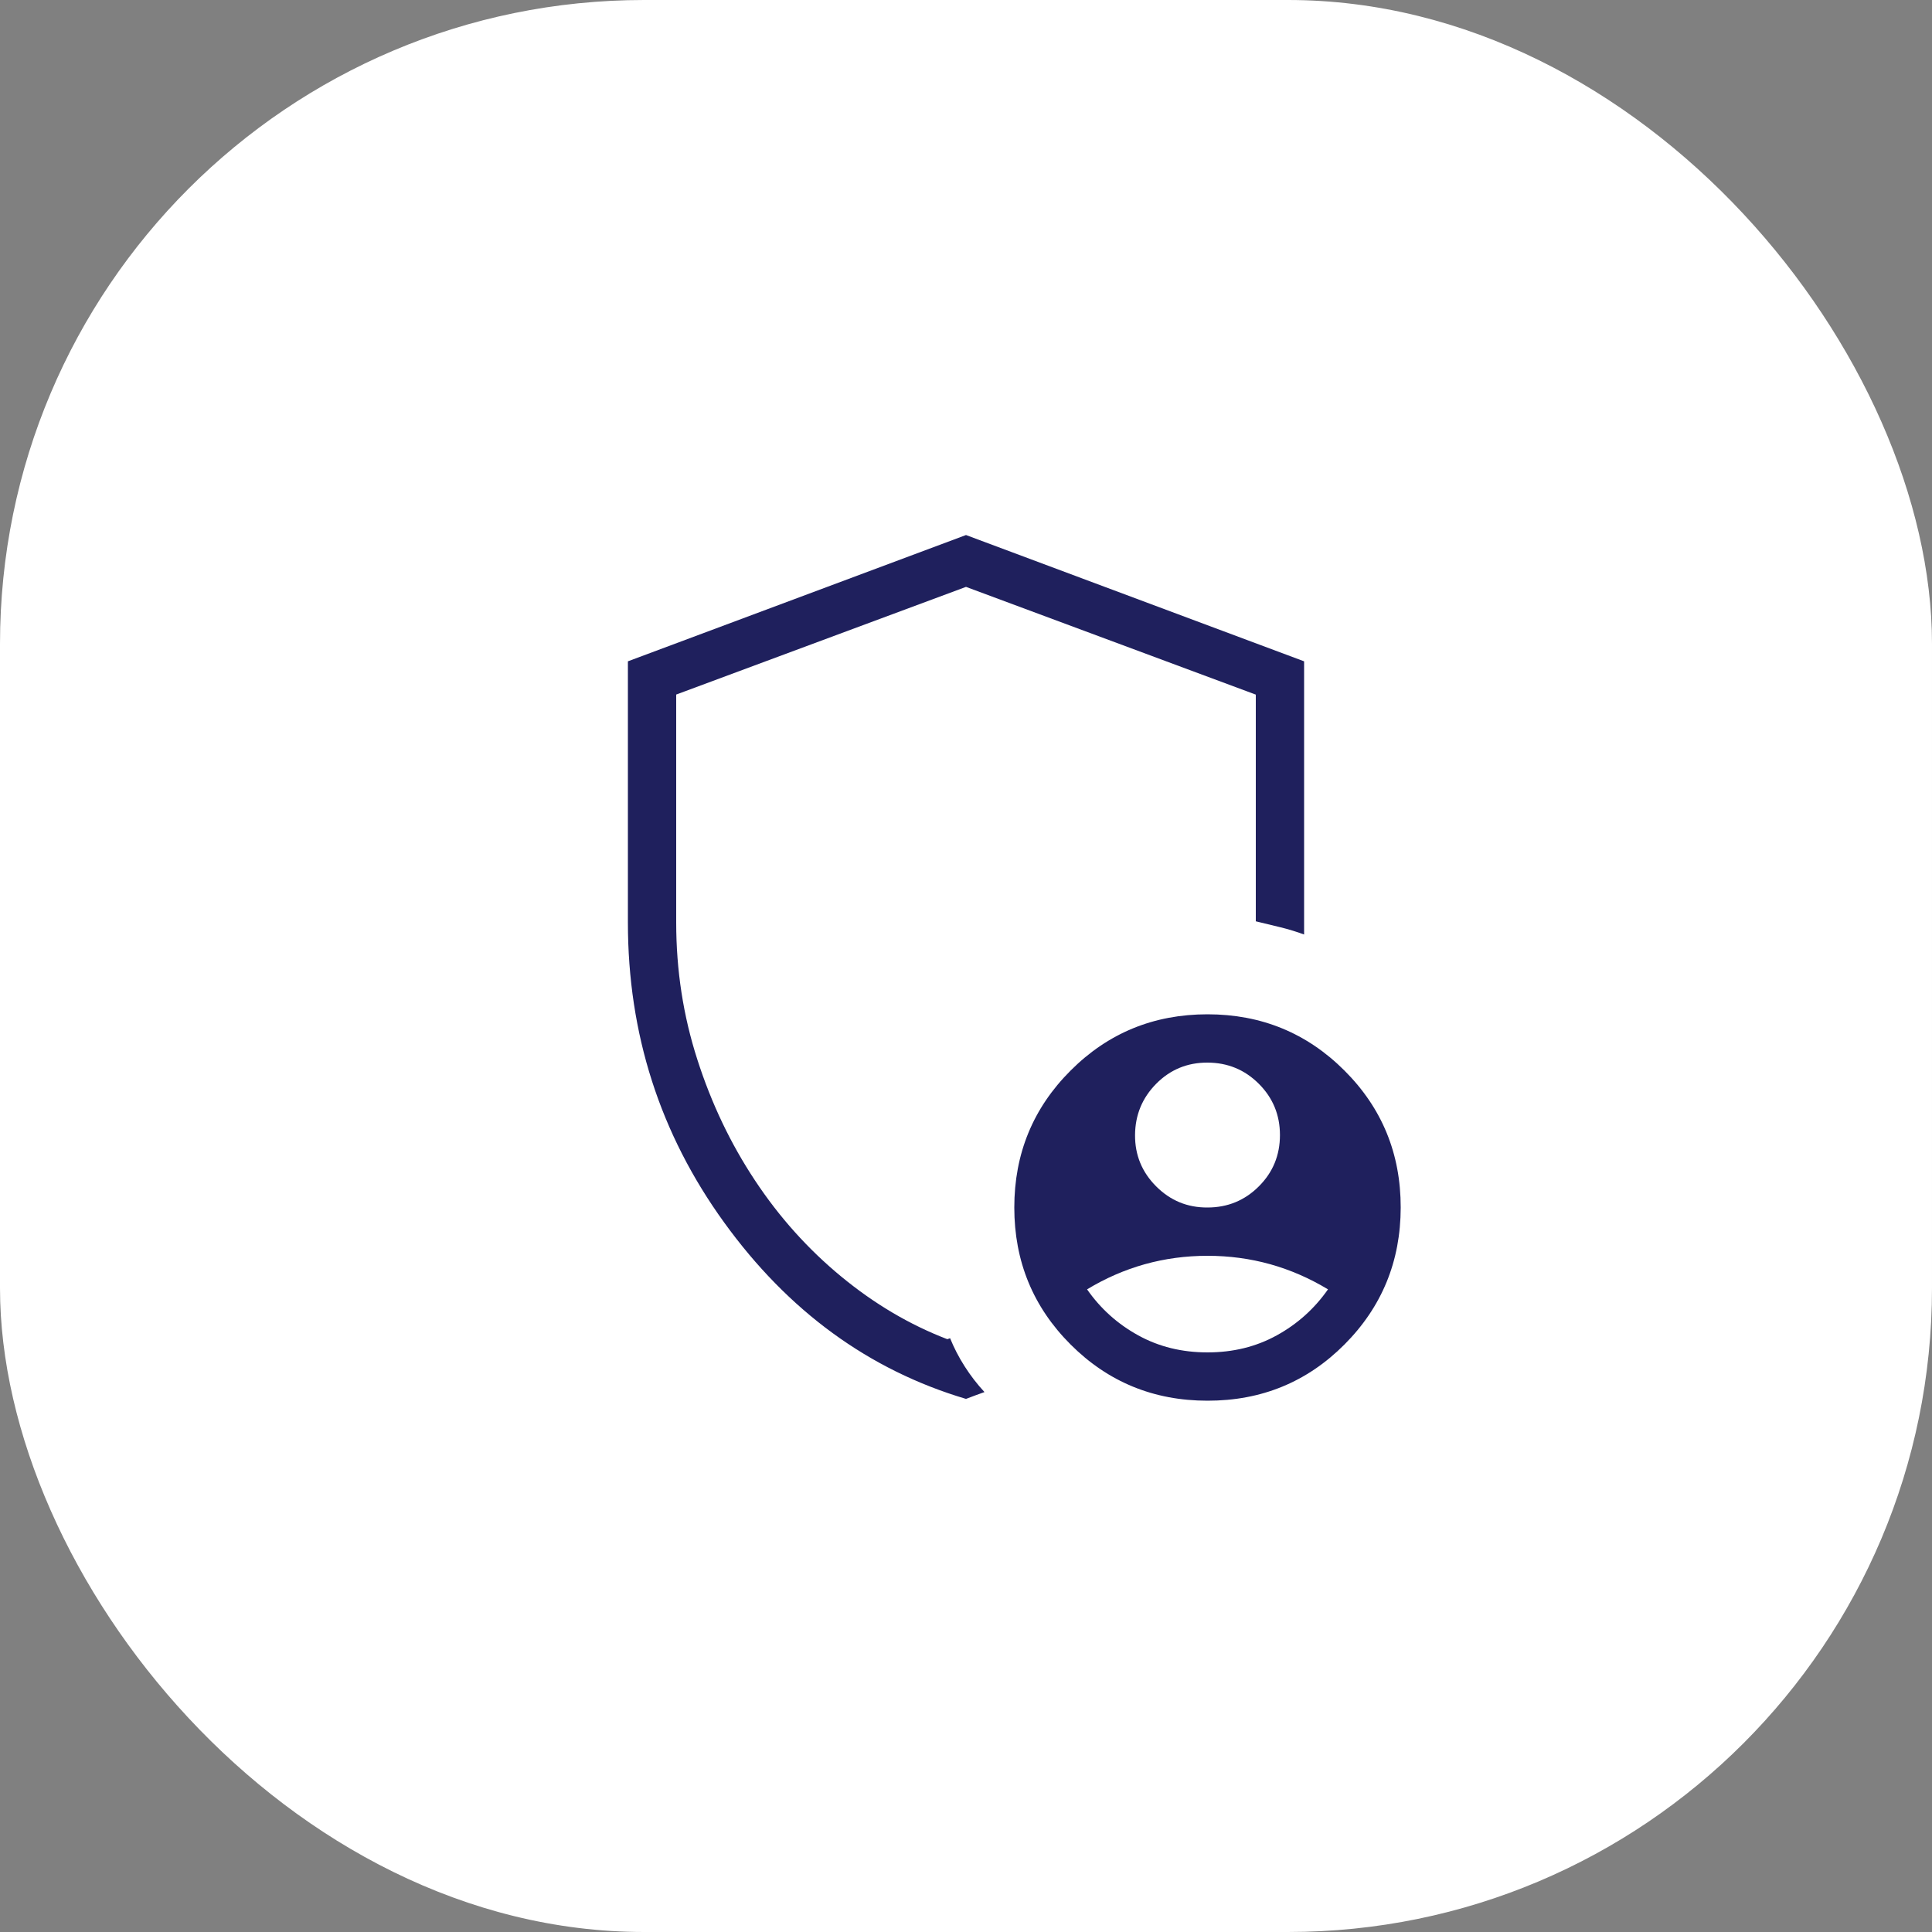 <?xml version="1.0" encoding="UTF-8"?> <svg xmlns="http://www.w3.org/2000/svg" width="30" height="30" viewBox="0 0 30 30" fill="none"><rect x="0" y="0" width="30" height="30" fill="#808080" stroke="none"/><rect width="30" height="30" rx="10" fill="white"></rect><path d="M18.75 18.75C19.062 18.75 19.328 18.641 19.547 18.422C19.766 18.204 19.875 17.938 19.875 17.625C19.875 17.312 19.765 17.047 19.547 16.829C19.329 16.611 19.064 16.501 18.75 16.5C18.436 16.499 18.171 16.609 17.953 16.829C17.736 17.049 17.627 17.314 17.625 17.625C17.623 17.936 17.733 18.202 17.953 18.422C18.174 18.643 18.439 18.752 18.75 18.75ZM18.75 21C19.147 21 19.506 20.912 19.826 20.735C20.146 20.559 20.411 20.321 20.621 20.021C20.336 19.849 20.038 19.719 19.725 19.631C19.413 19.544 19.087 19.5 18.75 19.5C18.413 19.5 18.087 19.544 17.775 19.631C17.462 19.719 17.164 19.849 16.88 20.021C17.089 20.321 17.354 20.559 17.674 20.735C17.994 20.912 18.352 21 18.75 21ZM15 21.722C13.493 21.274 12.241 20.361 11.245 18.983C10.248 17.605 9.75 16.053 9.75 14.325V10.269L15 8.308L20.25 10.269V14.511C20.137 14.469 20.014 14.431 19.88 14.398L19.5 14.306V10.786L15 9.113L10.5 10.785V14.325C10.5 15.067 10.61 15.777 10.829 16.455C11.047 17.134 11.345 17.759 11.723 18.329C12.1 18.899 12.546 19.396 13.061 19.821C13.576 20.246 14.126 20.571 14.71 20.795L14.753 20.78C14.814 20.93 14.889 21.076 14.98 21.218C15.07 21.359 15.172 21.492 15.287 21.616C15.236 21.635 15.188 21.653 15.143 21.668L15 21.722ZM18.75 21.75C17.915 21.75 17.206 21.459 16.624 20.877C16.041 20.294 15.75 19.585 15.75 18.75C15.75 17.915 16.041 17.206 16.624 16.624C17.206 16.041 17.915 15.75 18.75 15.75C19.585 15.75 20.294 16.041 20.877 16.624C21.46 17.206 21.751 17.915 21.75 18.75C21.749 19.585 21.458 20.294 20.877 20.877C20.296 21.46 19.587 21.751 18.75 21.75Z" fill="#1F205D"></path></svg> 